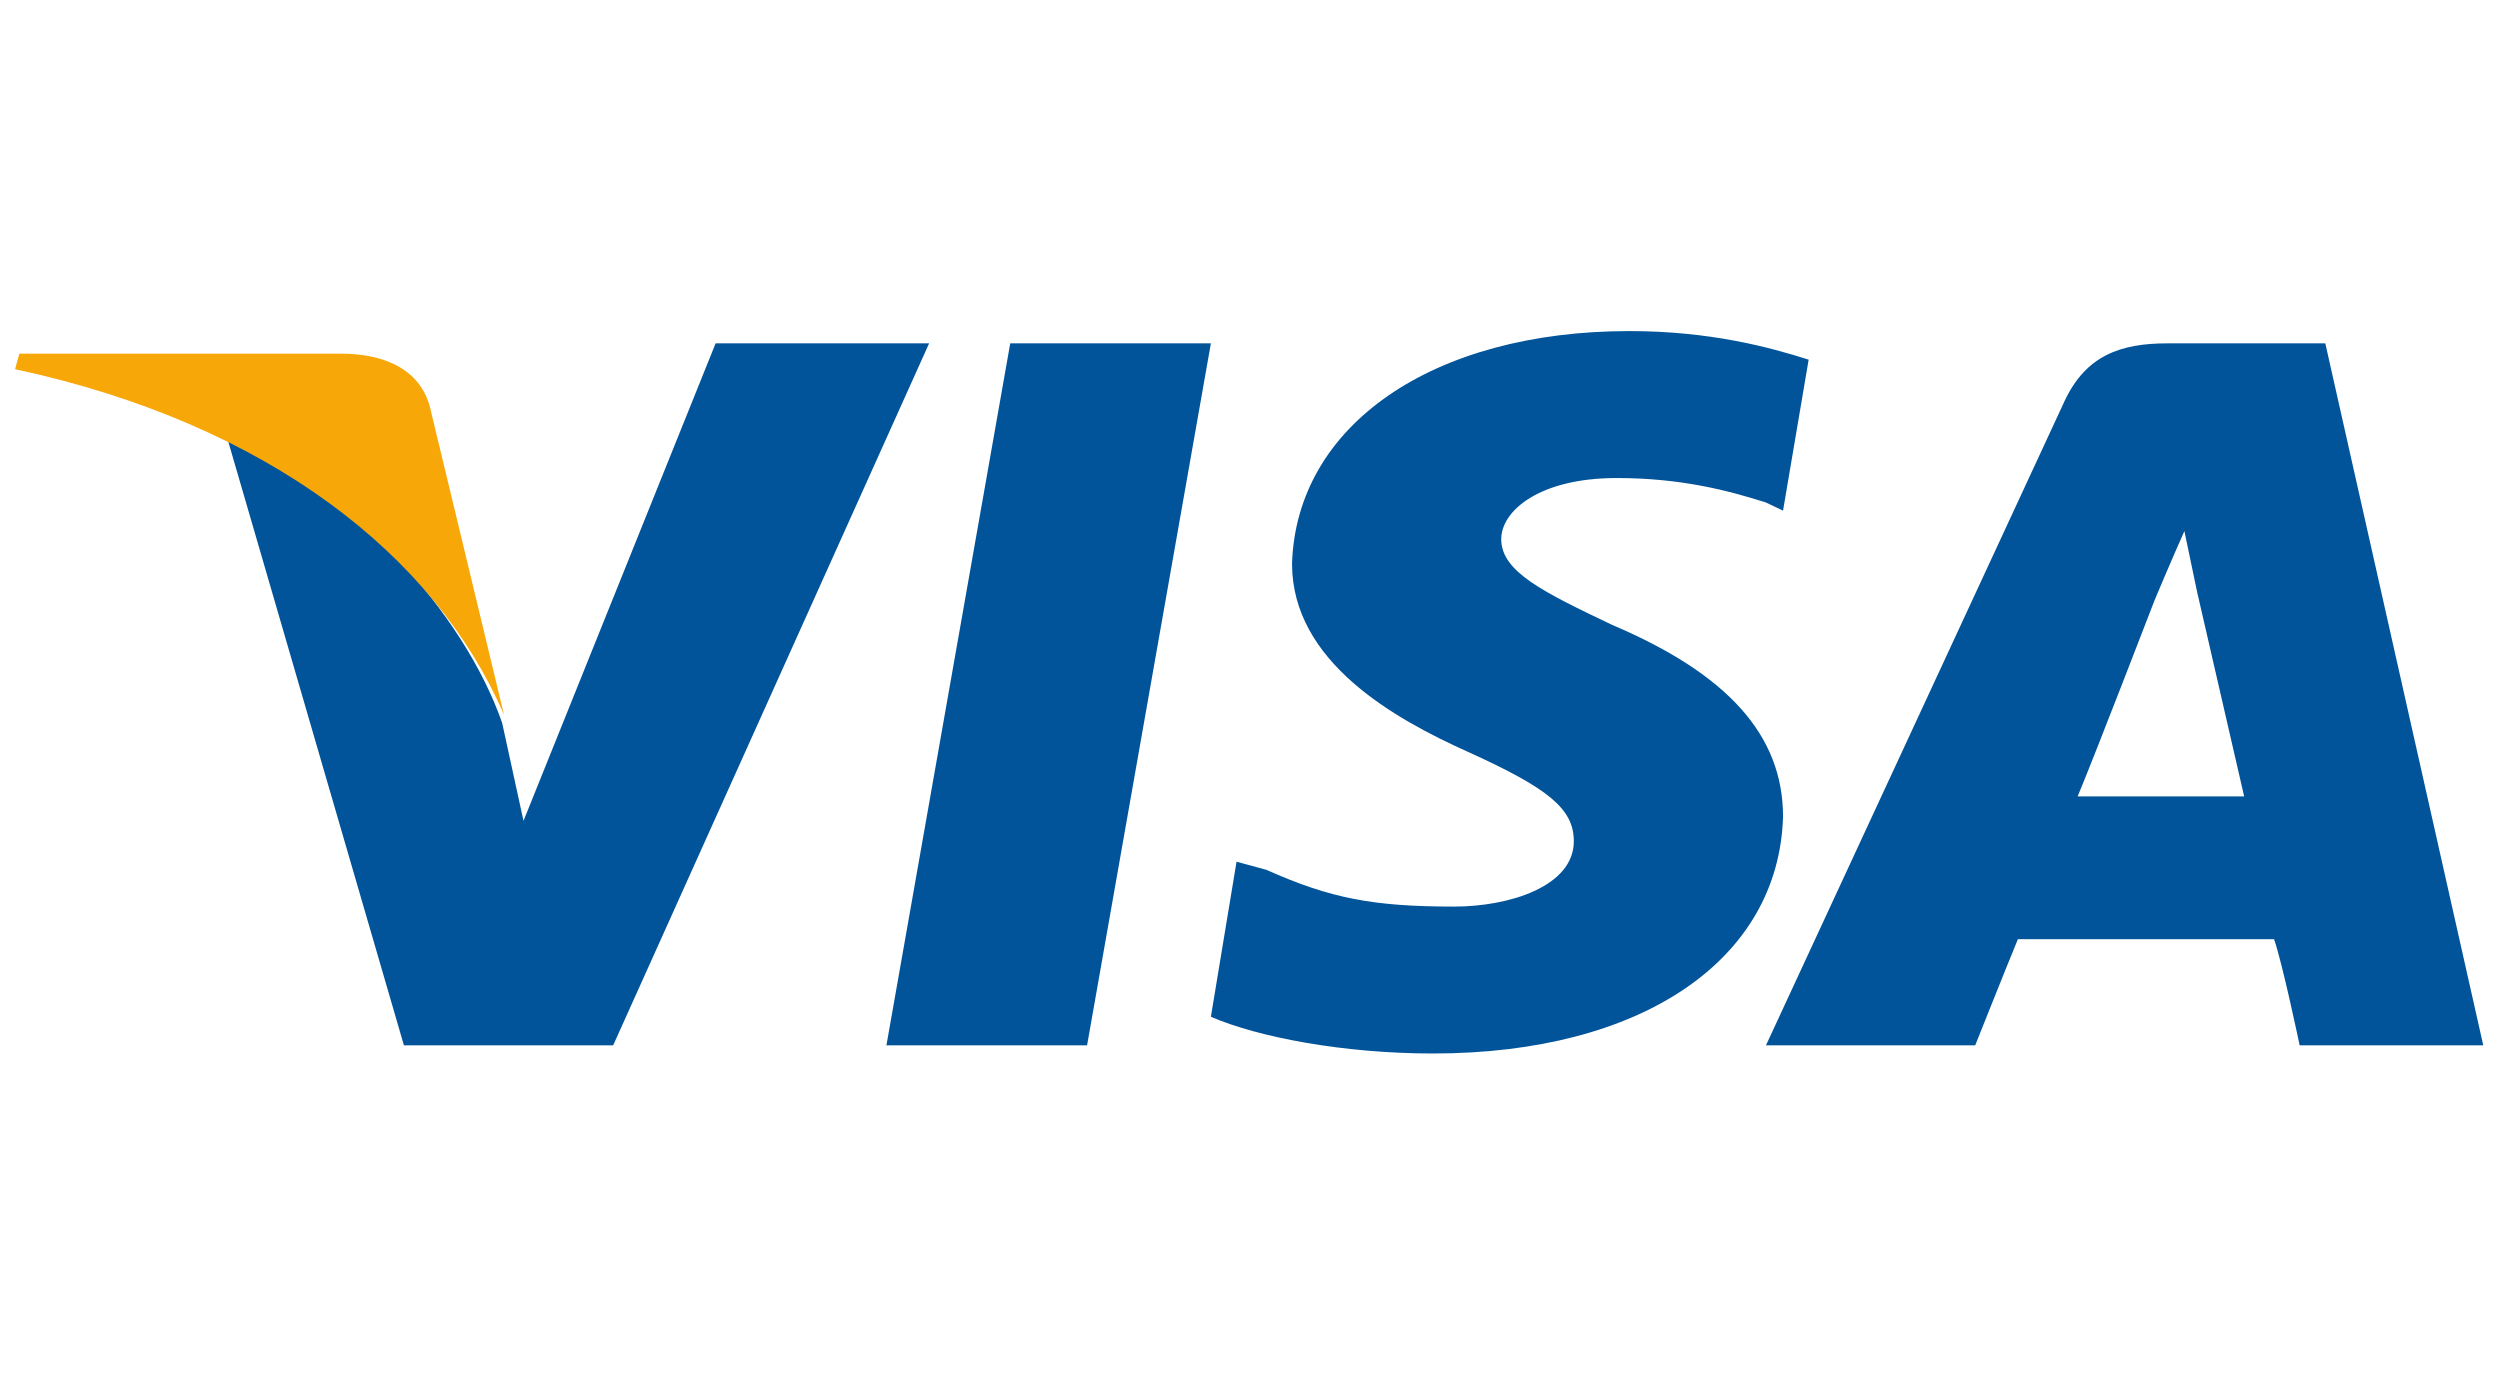 <svg width="65" height="36" viewBox="0 0 65 36" fill="none" xmlns="http://www.w3.org/2000/svg">
<g clip-path="url(#clip0_16652_28965)">
<path fill-rule="evenodd" clip-rule="evenodd" d="M23.047 27.179L26.266 8.927H31.483L28.264 27.179H23.047ZM47.025 9.351C46.026 9.033 44.472 8.608 42.363 8.608C37.256 8.608 33.704 11.049 33.593 14.657C33.593 17.204 36.257 18.689 38.144 19.538C40.254 20.493 40.919 21.024 40.919 21.873C40.919 23.04 39.254 23.571 37.811 23.571C35.702 23.571 34.592 23.359 32.927 22.616L32.15 22.404L31.483 26.436C32.705 26.966 34.925 27.391 37.256 27.391C42.696 27.391 46.248 24.95 46.359 21.236C46.359 19.114 44.916 17.522 41.919 16.249C40.142 15.4 39.032 14.869 39.032 14.02C39.032 13.277 40.031 12.429 42.03 12.429C43.695 12.429 44.916 12.747 45.915 13.065L46.359 13.277L47.025 9.351ZM60.458 8.927H56.35C55.129 8.927 54.241 9.245 53.686 10.412L45.915 27.179H51.355C51.355 27.179 52.243 24.95 52.465 24.42H59.126C59.347 25.056 59.791 27.179 59.791 27.179H64.565L60.458 8.927ZM54.019 20.706C54.463 19.645 56.017 15.612 56.017 15.612C56.017 15.612 56.461 14.551 56.794 13.808L57.127 15.4C57.127 15.4 58.126 19.751 58.348 20.706H54.019ZM18.606 8.927L13.611 21.342L13.056 18.796C12.056 15.93 9.17 12.747 5.84 11.155L10.502 27.179H15.942L24.157 8.927H18.606Z" fill="#01549A"/>
<path fill-rule="evenodd" clip-rule="evenodd" d="M8.867 9.195H0.503L0.392 9.599C6.971 11.013 11.321 14.446 13.105 18.587L11.209 10.71C10.986 9.599 9.983 9.195 8.867 9.195Z" fill="#F7A707"/>
</g>
<defs>
<clipPath id="clip0_16652_28965">
<rect width="64.174" height="36" fill="white" transform="translate(0.392)"/>
</clipPath>
</defs>
</svg>
